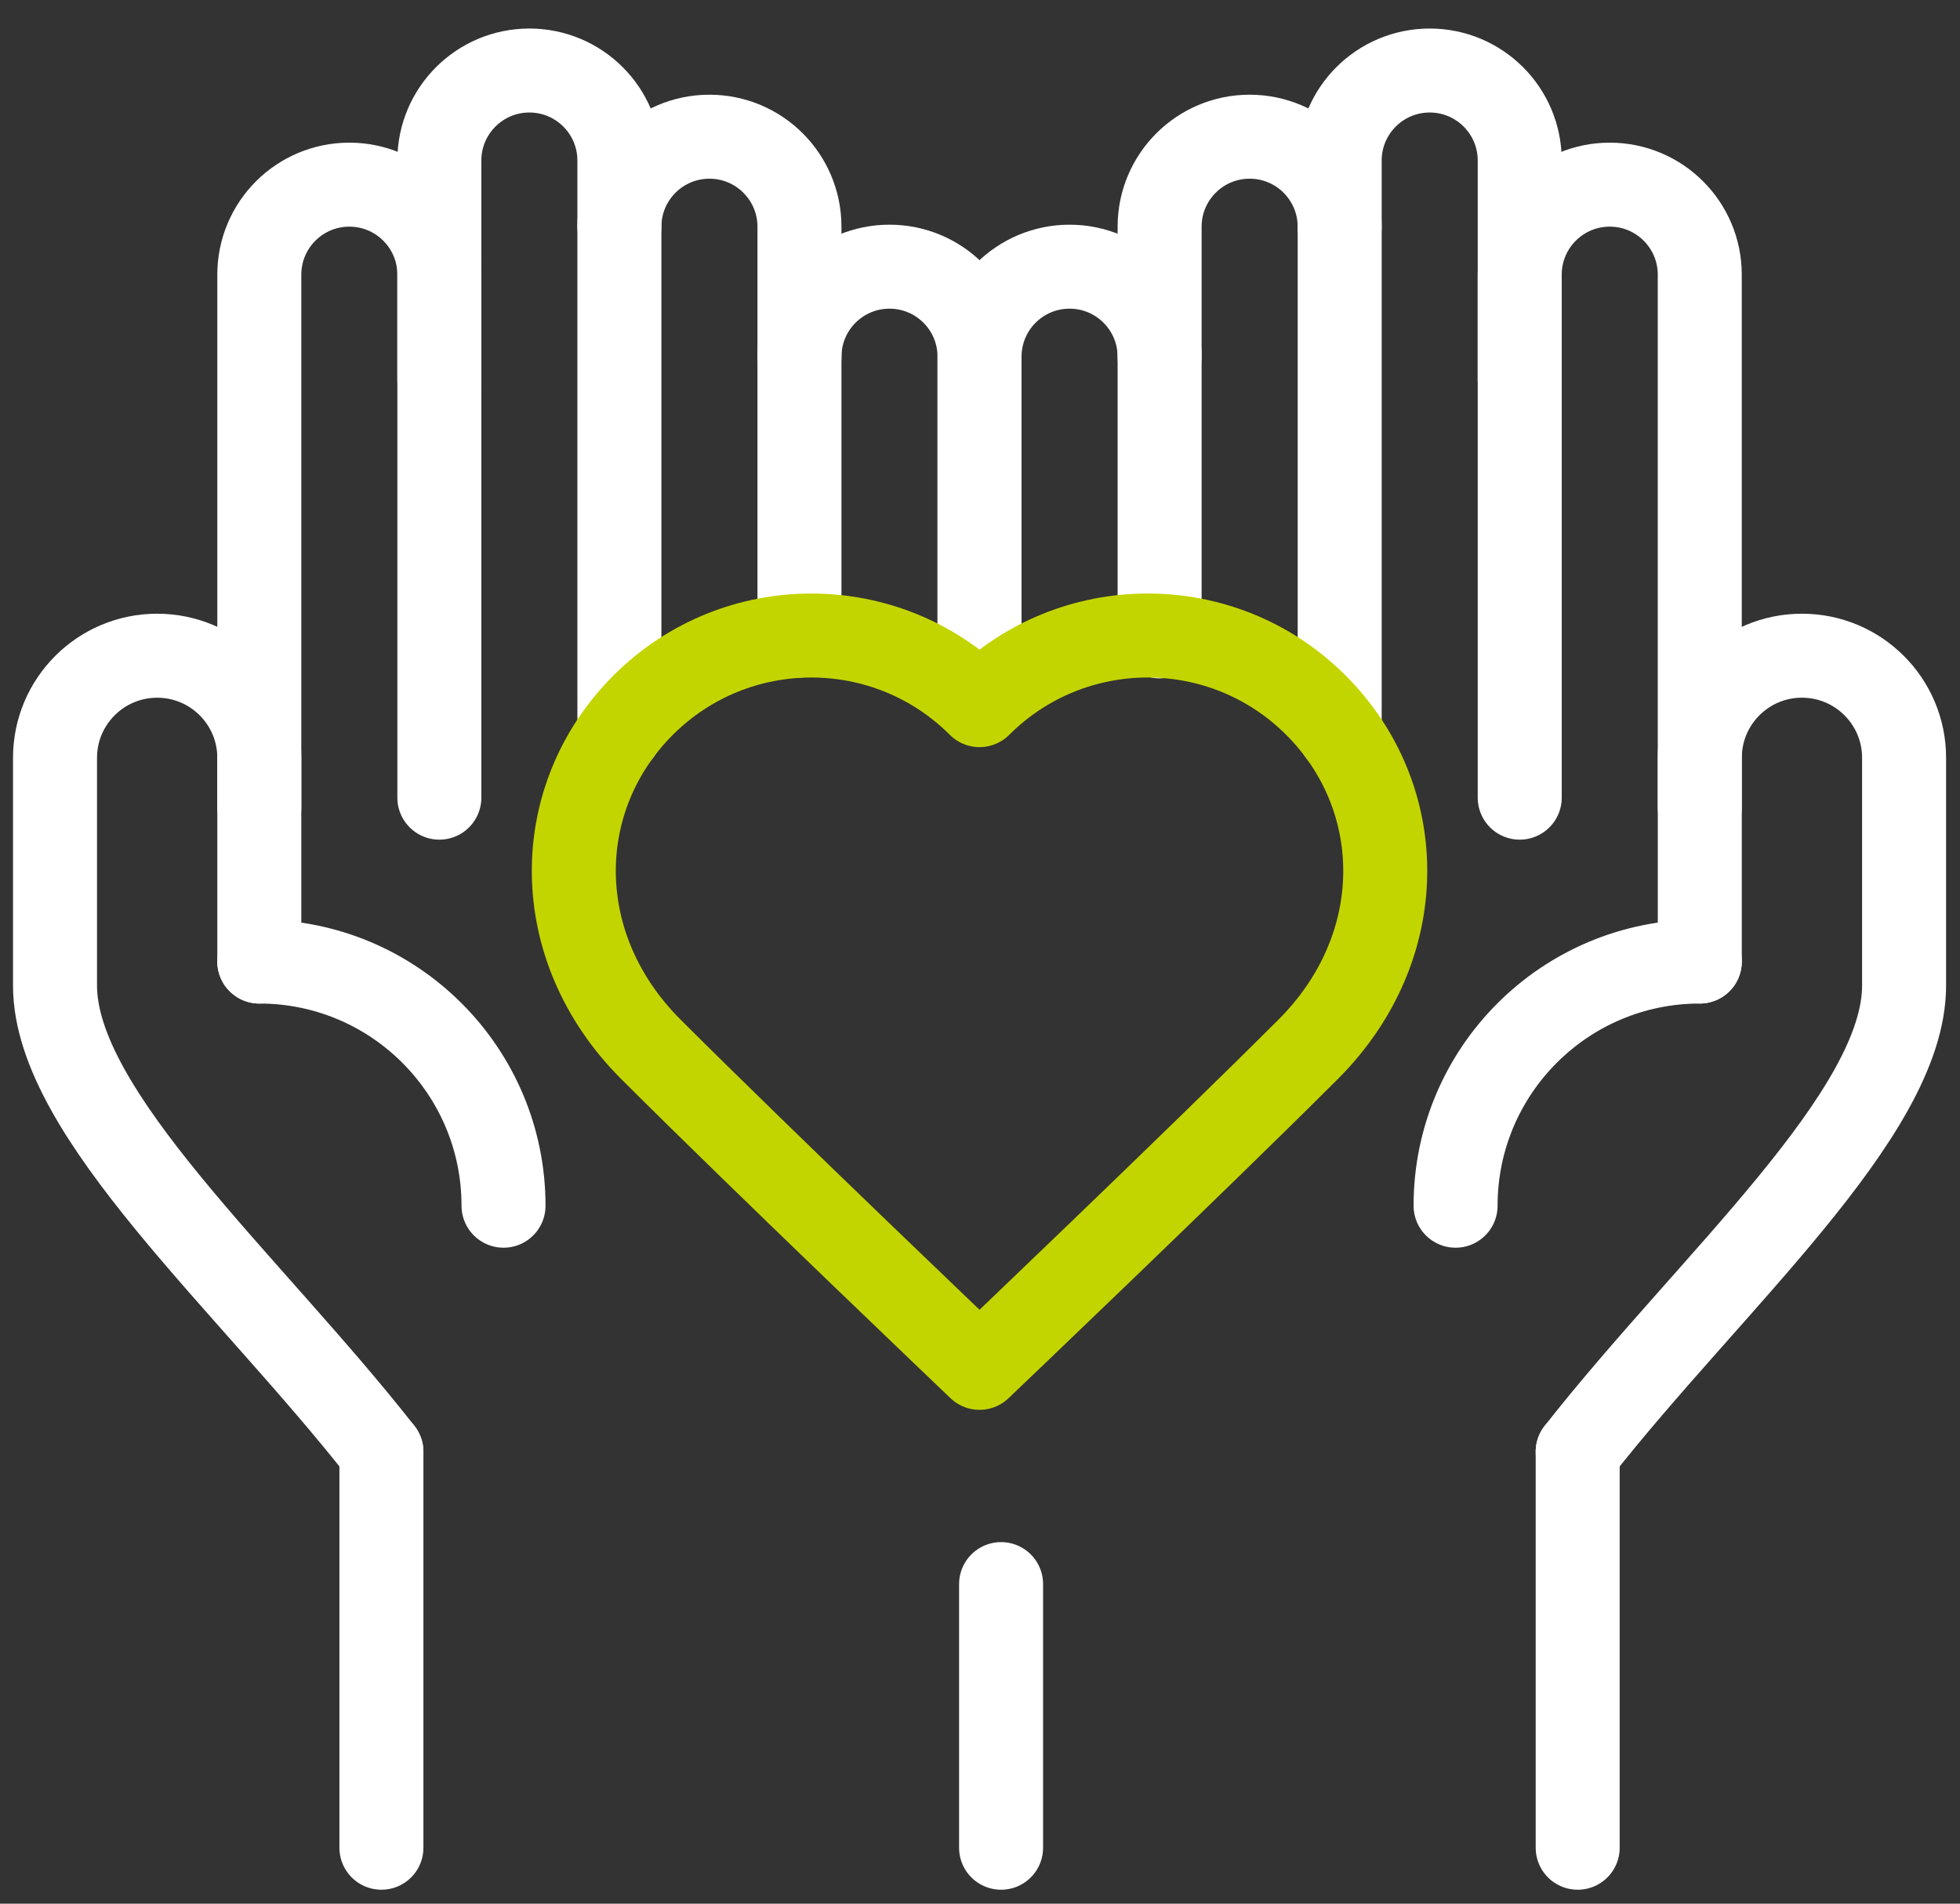 <?xml version="1.0" encoding="utf-8"?>
<svg width="70" height="68" viewBox="0 0 70 68" fill="none" xmlns="http://www.w3.org/2000/svg">
<rect x="0" y="0" width="70" height="68" fill="#333333" stroke="none"/>
<path d="M54.276 28.493V9.811C54.276 8.035 55.715 6.596 57.491 6.596C59.267 6.596 60.706 8.036 60.706 9.811V28.835V9.811C60.706 8.035 59.266 6.596 57.491 6.596C55.715 6.596 54.276 8.036 54.276 9.811V28.493V28.493Z" stroke="white" stroke-width="3" stroke-miterlimit="10" stroke-linejoin="round"/>
<path d="M54.276 13.572V5.734C54.276 3.958 52.836 2.519 51.061 2.519C49.285 2.519 47.846 3.959 47.846 5.734V26.173V5.734C47.846 3.958 49.285 2.519 51.061 2.519C52.837 2.519 54.276 3.959 54.276 5.734V13.572V13.572Z" stroke="white" stroke-width="3" stroke-miterlimit="10" stroke-linejoin="round"/>
<path d="M47.845 8.098C47.845 6.322 46.405 4.883 44.63 4.883C42.854 4.883 41.415 6.323 41.415 8.098V22.731V8.098C41.415 6.322 42.854 4.883 44.63 4.883C46.406 4.882 47.845 6.322 47.845 8.098Z" stroke="white" stroke-width="3" stroke-miterlimit="10" stroke-linejoin="round"/>
<path d="M34.984 24.834V12.741C34.984 10.965 36.423 9.526 38.199 9.526C39.975 9.526 41.414 10.965 41.414 12.741C41.414 10.965 39.974 9.526 38.199 9.526C36.423 9.526 34.984 10.965 34.984 12.741V24.834V24.834Z" stroke="white" stroke-width="3" stroke-miterlimit="10" stroke-linejoin="round"/>
<path d="M56.346 51.86V66.002V51.86Z" stroke="white" stroke-width="3" stroke-miterlimit="10" stroke-linejoin="round"/>
<path d="M9.261 28.835V9.811C9.261 8.035 10.701 6.596 12.476 6.596C14.252 6.596 15.691 8.036 15.691 9.811V28.493V9.811C15.691 8.035 14.252 6.596 12.476 6.596C10.7 6.596 9.261 8.036 9.261 9.811V28.835Z" stroke="white" stroke-width="3" stroke-miterlimit="10" stroke-linejoin="round"/>
<path d="M15.691 13.572V5.734C15.691 3.958 17.131 2.519 18.906 2.519C20.682 2.519 22.121 3.959 22.121 5.734V26.173V5.734C22.121 3.958 20.682 2.519 18.906 2.519C17.13 2.519 15.691 3.959 15.691 5.734V13.572V13.572Z" stroke="white" stroke-width="3" stroke-miterlimit="10" stroke-linejoin="round"/>
<path d="M22.122 8.098C22.122 6.322 23.562 4.883 25.337 4.883C27.113 4.883 28.552 6.323 28.552 8.098V22.701V8.098C28.552 6.322 27.112 4.883 25.337 4.883C23.562 4.882 22.122 6.322 22.122 8.098Z" stroke="white" stroke-width="3" stroke-miterlimit="10" stroke-linejoin="round"/>
<path d="M28.553 12.741C28.553 10.965 29.992 9.526 31.768 9.526C33.544 9.526 34.983 10.965 34.983 12.741V24.834V12.741C34.983 10.965 33.543 9.526 31.768 9.526C29.992 9.525 28.553 10.965 28.553 12.741Z" stroke="white" stroke-width="3" stroke-miterlimit="10" stroke-linejoin="round"/>
<path d="M60.707 34.347V27.07C60.707 25.055 62.34 23.422 64.355 23.422C66.37 23.422 68.003 25.055 68.003 27.07C68.003 27.07 68.003 33.171 68.003 35.205C68.003 39.799 61.087 45.81 56.346 51.859C61.087 45.81 68.003 39.799 68.003 35.205C68.003 33.171 68.003 27.07 68.003 27.07C68.003 25.055 66.37 23.422 64.355 23.422C62.34 23.422 60.707 25.055 60.707 27.07V34.347Z" stroke="white" stroke-width="3" stroke-miterlimit="10" stroke-linejoin="round"/>
<path d="M9.261 34.347V27.07C9.261 25.055 7.628 23.422 5.613 23.422C3.598 23.422 1.965 25.055 1.965 27.07C1.965 27.07 1.965 33.171 1.965 35.205C1.965 39.799 8.881 45.81 13.622 51.859C8.881 45.811 1.965 39.8 1.965 35.206C1.965 33.172 1.965 27.071 1.965 27.071C1.965 25.056 3.598 23.423 5.613 23.423C7.628 23.423 9.261 25.056 9.261 27.071V34.347V34.347Z" stroke="white" stroke-width="3" stroke-miterlimit="10" stroke-linejoin="round"/>
<path d="M60.707 34.347C55.89 34.347 51.985 38.252 51.985 43.069C51.984 38.252 55.89 34.347 60.707 34.347Z" stroke="white" stroke-width="3" stroke-miterlimit="10" stroke-linejoin="round"/>
<path d="M9.261 34.347C14.078 34.347 17.983 38.252 17.983 43.069C17.983 38.252 14.078 34.347 9.261 34.347Z" stroke="white" stroke-width="3" stroke-miterlimit="10" stroke-linejoin="round"/>
<path d="M13.622 51.86V66.002V51.86Z" stroke="white" stroke-width="3" stroke-miterlimit="10" stroke-linejoin="round"/>
<path d="M35.753 66.002V56.585V66.002Z" stroke="white" stroke-width="3" stroke-miterlimit="10" stroke-linejoin="round"/>
<path d="M23.24 37.476C19.582 33.816 19.659 28.482 22.986 25.172C26.308 21.87 31.674 21.88 34.983 25.188C38.294 21.879 43.66 21.87 46.98 25.172C50.308 28.482 50.384 33.816 46.726 37.476C42.683 41.52 34.983 48.86 34.983 48.86C34.983 48.86 27.285 41.52 23.24 37.476Z" stroke="#C3D500" stroke-width="3" stroke-miterlimit="10" stroke-linejoin="round"/>
</svg>
